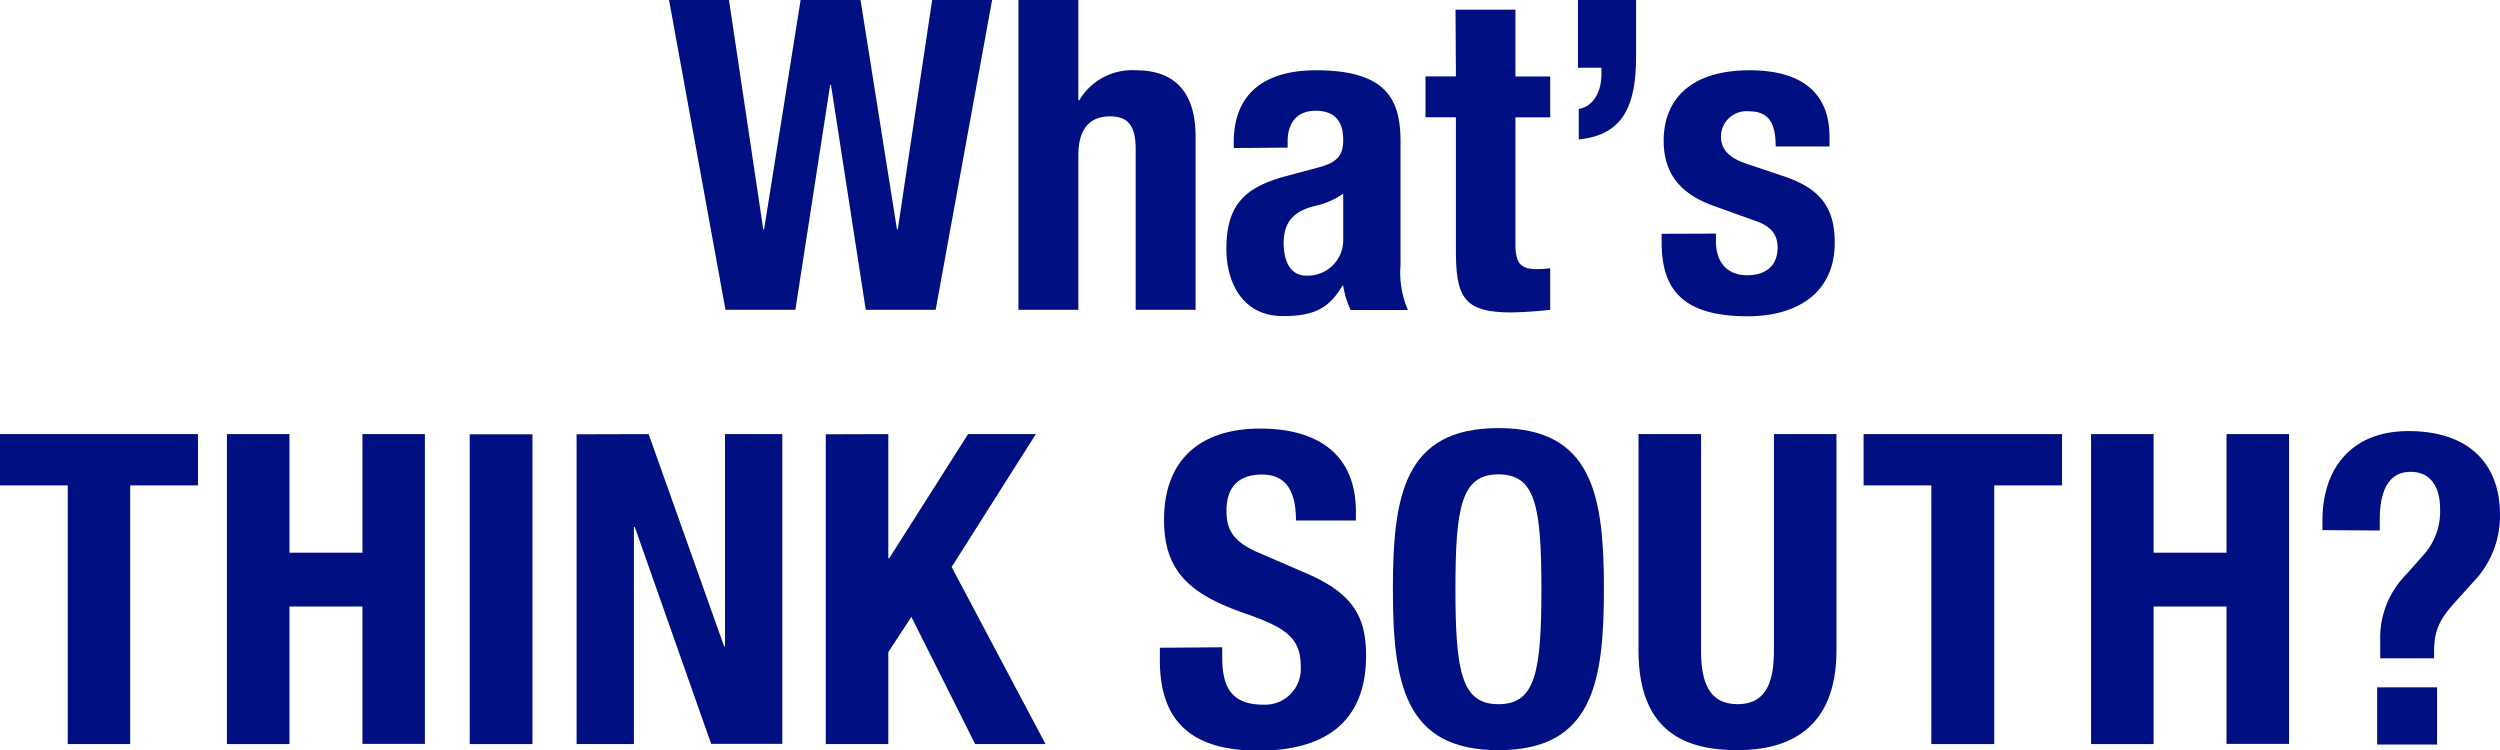 <svg xmlns="http://www.w3.org/2000/svg" width="258.24" height="77.49" viewBox="0 0 258.24 77.49"><defs><style>.a{fill:#000f82;}</style></defs><title>txt_menu-1</title><path class="a" d="M69.11,0H75.3l3.54,23.68h.09L82.7,0h6.19l3.76,23.68h.09L96.29,0h6.19L96.65,32H89.43L85.84,8.79h-.09L82.16,32H74.94Z"/><path class="a" d="M105.2,0h6.19V10.36h.09a6.36,6.36,0,0,1,5.87-3.1c3.86,0,6.15,2.11,6.15,6.87V32h-6.19V15.38c0-2.42-.81-3.36-2.65-3.36-2.1,0-3.27,1.3-3.27,4V32H105.2Z"/><path class="a" d="M127.44,15.29v-.58c0-5.56,3.82-7.45,8.48-7.45,7.36,0,8.75,3.05,8.75,7.4v12.7a9.81,9.81,0,0,0,.76,4.66h-5.92a9.43,9.43,0,0,1-.76-2.51h-.09c-1.44,2.51-3.19,3.14-6.15,3.14-4.3,0-5.83-3.68-5.83-6.91,0-4.53,1.84-6.37,6.1-7.53l3.5-.94c1.84-.5,2.47-1.22,2.47-2.83,0-1.84-.81-3-2.87-3-1.89,0-2.87,1.26-2.87,3.14v.67ZM138.75,20a7.91,7.91,0,0,1-2.65,1.21c-2.51.54-3.5,1.75-3.5,3.9,0,1.84.67,3.36,2.33,3.36a3.66,3.66,0,0,0,3.82-3.72Z"/><path class="a" d="M150.35,1h6.19v6.9h3.59v4.22h-3.59V25.16c0,1.88.4,2.64,2.2,2.64a11.74,11.74,0,0,0,1.39-.09V32a40.28,40.28,0,0,1-4,.27c-4.84,0-5.74-1.48-5.74-6.37V12.11h-3.14V7.89h3.14Z"/><path class="a" d="M169,5.83c0,4.75-1.12,8.12-5.92,8.57V11.26c1.57-.27,2.34-1.89,2.34-3.55V7H163V0H169Z"/><path class="a" d="M177.25,24.13v.8c0,2.11,1.12,3.5,3.23,3.5,1.88,0,3.14-.94,3.14-2.87,0-1.57-1-2.29-2.25-2.73L177,21.26c-3.4-1.21-5.15-3.32-5.15-6.73,0-4,2.51-7.27,8.88-7.27,5.6,0,8.25,2.52,8.25,6.87v1h-5.56c0-2.42-.72-3.63-2.74-3.63a2.63,2.63,0,0,0-2.91,2.6c0,1.17.62,2.15,2.69,2.83l3.72,1.25c3.9,1.3,5.34,3.28,5.34,6.91,0,5.07-3.77,7.58-9,7.58-6.95,0-8.88-3-8.88-7.67v-.85Z"/><path class="a" d="M20.45,44.84v5.3h-7V76.86H7V50.14H0v-5.3Z"/><path class="a" d="M23.44,44.84H29.9V57.09h7.54V44.84h6.45v32H37.44V62.65H29.9V76.86H23.44Z"/><path class="a" d="M48.52,76.86v-32H55v32Z"/><path class="a" d="M67,44.84l7.8,21.93h.09V44.84h5.92v32H73.46L65.57,54.44h-.09V76.86H59.56v-32Z"/><path class="a" d="M91.76,44.84V57.67h.09L100,44.84h7l-8.7,13.73L108,76.86h-7.27L94.14,63.72l-2.38,3.64v9.5H85.3v-32Z"/><path class="a" d="M126.25,66.86v1c0,3,.85,4.93,4.26,4.93a3.69,3.69,0,0,0,3.85-3.95c0-2.91-1.48-4-5.74-5.47-5.74-2-8.38-4.35-8.38-9.69,0-6.23,3.81-9.41,9.91-9.41,5.74,0,9.91,2.46,9.91,8.61v.89h-6.19c0-3-1-4.75-3.5-4.75-2.91,0-3.68,1.84-3.68,3.72s.59,3.19,3.32,4.35l5,2.16c4.84,2.1,6.1,4.57,6.1,8.47,0,6.77-4.13,9.82-11.12,9.82-7.31,0-10.18-3.41-10.18-9.33v-1.3Z"/><path class="a" d="M154.78,44.22c9.69,0,10.9,6.9,10.9,16.63s-1.21,16.64-10.9,16.64-10.9-6.9-10.9-16.64S145.09,44.22,154.78,44.22Zm0,28.52c3.81,0,4.44-3.27,4.44-11.89S158.59,49,154.78,49s-4.44,3.32-4.44,11.88S151,72.74,154.78,72.74Z"/><path class="a" d="M175.71,44.84V67.18c0,3.18.76,5.56,3.77,5.56s3.76-2.38,3.76-5.56V44.84h6.46V67.18c0,8.16-5,10.31-10.22,10.31s-10.23-1.75-10.23-10.31V44.84Z"/><path class="a" d="M213,44.84v5.3h-7V76.86H199.5V50.14h-7v-5.3Z"/><path class="a" d="M216,44.84h6.46V57.09h7.53V44.84h6.46v32h-6.46V62.65h-7.53V76.86H216Z"/><path class="a" d="M239.9,54.76v-1c0-5.38,3-9.23,8.88-9.23,6.28,0,9.46,3.4,9.46,8.65a9.84,9.84,0,0,1-2.82,7l-1.8,2c-1.57,1.74-2.19,2.87-2.19,5.15V68h-5.56V66.24a9.3,9.3,0,0,1,2.78-7l1.7-1.93a6.68,6.68,0,0,0,1.7-4.76c0-2.28-1-3.81-3.05-3.81-2.28,0-3.18,2-3.18,4.93v1.13ZM251.74,71v5.91h-6.19V71Z"/></svg>